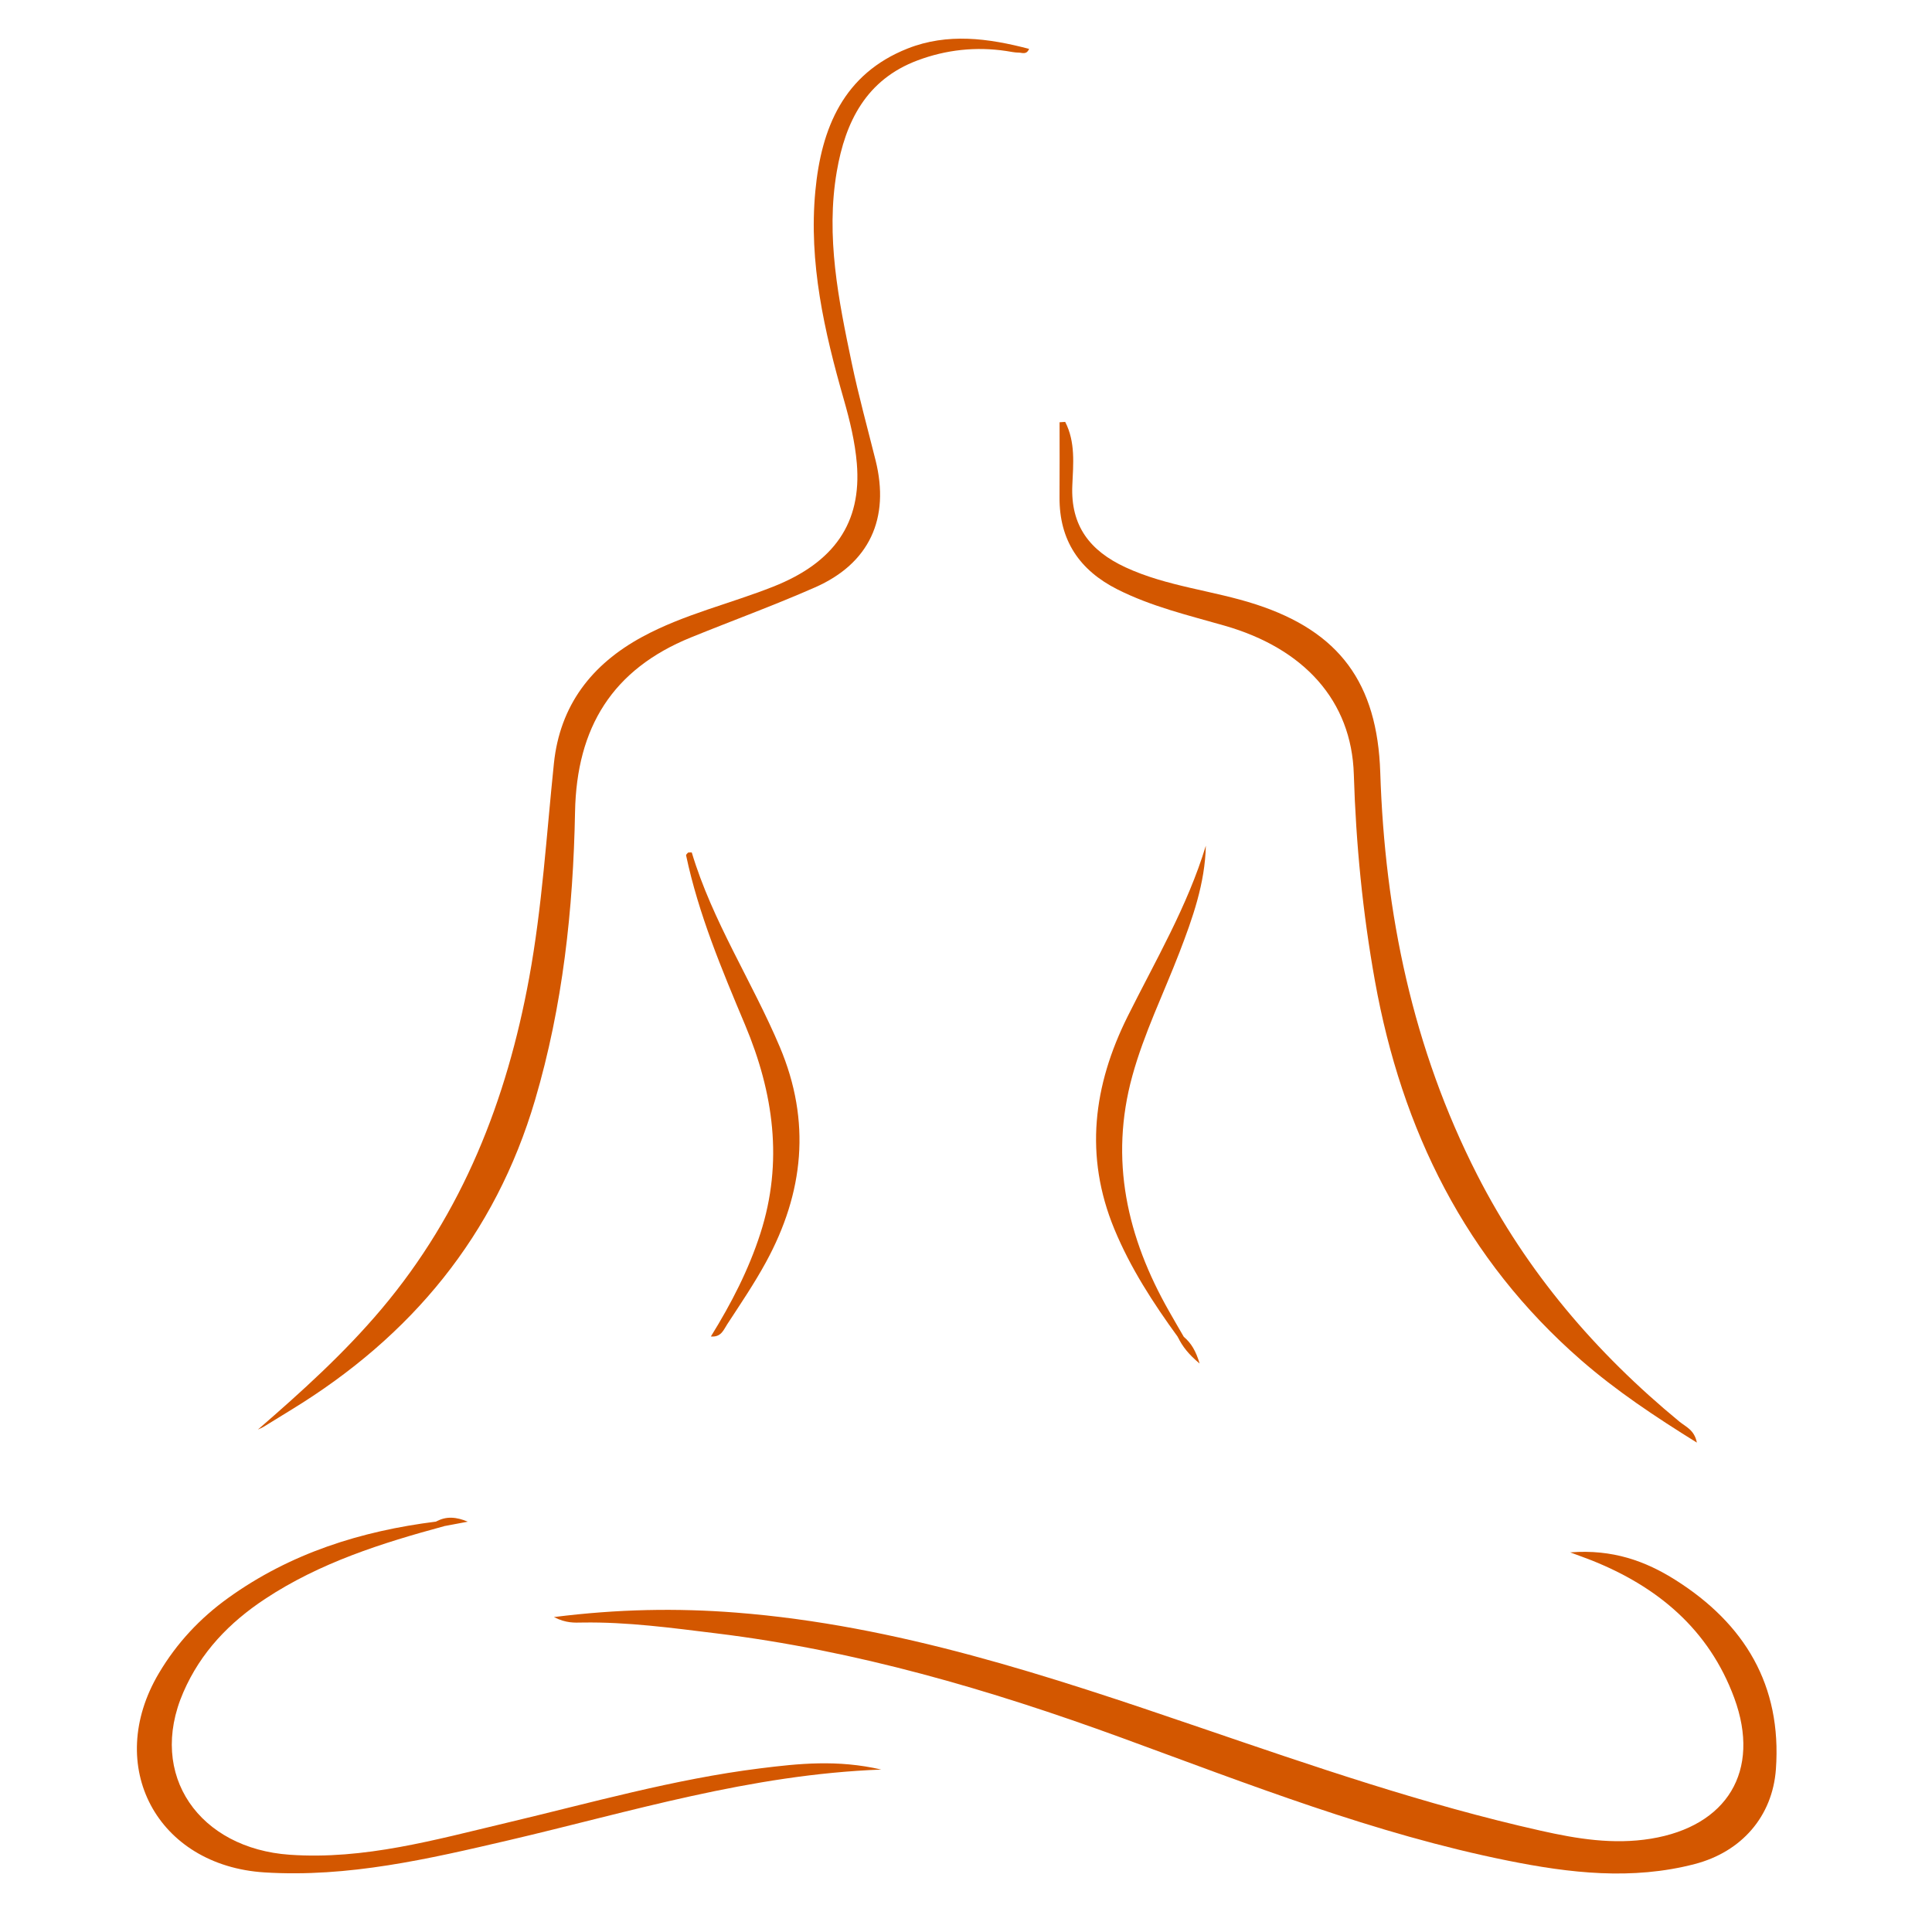 <?xml version="1.0" encoding="utf-8"?>
<!-- Generator: Adobe Illustrator 16.0.0, SVG Export Plug-In . SVG Version: 6.00 Build 0)  -->
<!DOCTYPE svg PUBLIC "-//W3C//DTD SVG 1.1//EN" "http://www.w3.org/Graphics/SVG/1.1/DTD/svg11.dtd">
<svg version="1.1" id="Layer_1" xmlns="http://www.w3.org/2000/svg" xmlns:xlink="http://www.w3.org/1999/xlink" x="0px" y="0px"
	 width="100px" height="100px" viewBox="0 0 100 100" enable-background="new 0 0 100 100" xml:space="preserve">
<g>
	<path fill-rule="evenodd" clip-rule="evenodd" fill="#D35700" d="M81.271,80.35c2.203-0.17,3.905,0.453,5.454,1.432
		c3.575,2.26,5.507,5.447,5.196,9.787c-0.176,2.457-1.79,4.283-4.196,4.912c-3.247,0.848-6.478,0.471-9.677-0.174
		c-6.903-1.387-13.438-3.963-20.022-6.371c-6.807-2.486-13.734-4.51-20.946-5.393c-2.298-0.281-4.603-0.598-6.933-0.561
		c-0.407,0.006-0.836,0.043-1.477-0.283c3.317-0.418,6.365-0.469,9.418-0.232c8.341,0.65,16.194,3.275,24.035,5.953
		c5.813,1.984,11.624,3.992,17.632,5.338c1.872,0.42,3.748,0.73,5.698,0.412c3.935-0.643,5.705-3.498,4.312-7.283
		c-1.309-3.555-3.979-5.779-7.434-7.143C82.076,80.643,81.815,80.553,81.271,80.35z"/>
	<path fill-rule="evenodd" clip-rule="evenodd" fill="#D35700" d="M13.349,73.994c2.248-1.947,4.465-3.947,6.404-6.248
		c4.197-4.979,6.475-10.799,7.636-17.13c0.674-3.674,0.896-7.395,1.281-11.101c0.312-3.001,1.945-5.127,4.579-6.554
		c2.151-1.166,4.532-1.708,6.782-2.6c3.137-1.243,4.578-3.293,4.318-6.376c-0.093-1.108-0.361-2.215-0.668-3.289
		c-1.013-3.536-1.829-7.1-1.479-10.808c0.308-3.265,1.464-6.066,4.777-7.377c2.065-0.816,4.173-0.535,6.287,0.019
		c-0.137,0.324-0.363,0.193-0.534,0.193c-0.216,0-0.432-0.051-0.646-0.083c-1.575-0.236-3.123-0.067-4.599,0.488
		c-2.64,0.991-3.732,3.153-4.177,5.759c-0.574,3.363,0.092,6.637,0.775,9.899c0.354,1.694,0.817,3.365,1.236,5.045
		c0.748,3.003-0.317,5.332-3.137,6.572c-2.113,0.93-4.288,1.722-6.429,2.593c-4.049,1.647-5.909,4.648-5.991,9.035
		c-0.094,5.033-0.635,10.04-2.069,14.903c-2.067,7.012-6.41,12.234-12.586,16.016c-0.493,0.303-0.984,0.609-1.479,0.91
		C13.541,73.912,13.442,73.949,13.349,73.994z"/>
	<path fill-rule="evenodd" clip-rule="evenodd" fill="#D35700" d="M55.134,21.837c0.537,1.042,0.418,2.18,0.369,3.283
		c-0.094,2.099,0.912,3.39,2.749,4.243c2.158,1.001,4.531,1.195,6.763,1.923c4.311,1.407,6.277,4.063,6.427,8.704
		c0.235,7.279,1.681,14.277,5.014,20.814c2.562,5.023,6.138,9.211,10.473,12.781c0.322,0.266,0.772,0.422,0.9,1.084
		c-2.161-1.344-4.168-2.678-5.993-4.268c-5.986-5.221-9.279-11.904-10.67-19.63c-0.636-3.54-0.983-7.1-1.093-10.696
		c-0.114-3.797-2.568-6.512-6.694-7.692c-1.876-0.537-3.783-0.989-5.544-1.878c-1.958-0.989-3.009-2.536-2.994-4.763
		c0.009-1.295,0.002-2.59,0.002-3.886C54.939,21.849,55.037,21.843,55.134,21.837z"/>
	<path fill-rule="evenodd" clip-rule="evenodd" fill="#D35700" d="M23.014,78.988c-3.252,0.881-6.453,1.893-9.296,3.773
		c-1.845,1.219-3.325,2.75-4.227,4.826c-1.879,4.322,0.86,8.092,5.503,8.414c3.862,0.27,7.538-0.777,11.229-1.652
		c4.352-1.031,8.661-2.262,13.115-2.818c1.999-0.25,4.003-0.463,6.276,0.061c-6.792,0.256-12.986,2.186-19.27,3.656
		c-4.16,0.971-8.314,1.938-12.649,1.668c-5.564-0.348-8.322-5.504-5.471-10.311c0.921-1.555,2.124-2.842,3.581-3.891
		c3.221-2.318,6.876-3.469,10.773-3.957C22.794,78.699,23.051,78.566,23.014,78.988z"/>
	<path fill-rule="evenodd" clip-rule="evenodd" fill="#D35700" d="M36.795,69.176c1.06-1.713,1.958-3.455,2.563-5.336
		c1.192-3.701,0.68-7.281-0.79-10.785c-1.202-2.863-2.409-5.726-3.056-8.782c-0.008-0.04,0.066-0.096,0.103-0.145
		c0.068,0,0.188-0.017,0.193,0.002c1.066,3.556,3.119,6.666,4.553,10.056c1.631,3.859,1.245,7.549-0.714,11.143
		c-0.605,1.109-1.318,2.162-2.01,3.221C37.458,68.82,37.332,69.225,36.795,69.176z"/>
	<path fill-rule="evenodd" clip-rule="evenodd" fill="#D35700" d="M60.962,69.197c-1.276-1.754-2.451-3.566-3.284-5.582
		c-1.563-3.785-1.091-7.434,0.691-11.01c1.443-2.896,3.096-5.697,4.045-8.833c-0.041,1.952-0.683,3.75-1.371,5.537
		c-0.818,2.122-1.826,4.175-2.432,6.374c-1.198,4.344-0.274,8.373,1.905,12.197c0.249,0.441,0.504,0.877,0.757,1.314
		C61.17,69.287,61.066,69.287,60.962,69.197z"/>
	<path fill-rule="evenodd" clip-rule="evenodd" fill="#D35700" d="M60.962,69.197c0.104,0,0.208-0.002,0.312-0.002
		c0.384,0.324,0.625,0.734,0.818,1.381C61.534,70.113,61.2,69.695,60.962,69.197z"/>
	<path fill-rule="evenodd" clip-rule="evenodd" fill="#D35700" d="M23.014,78.988c-0.065-0.229-0.293-0.152-0.437-0.23
		c0.517-0.297,1.059-0.24,1.636,0.004C23.814,78.836,23.414,78.912,23.014,78.988z"/>
</g>
</svg>
